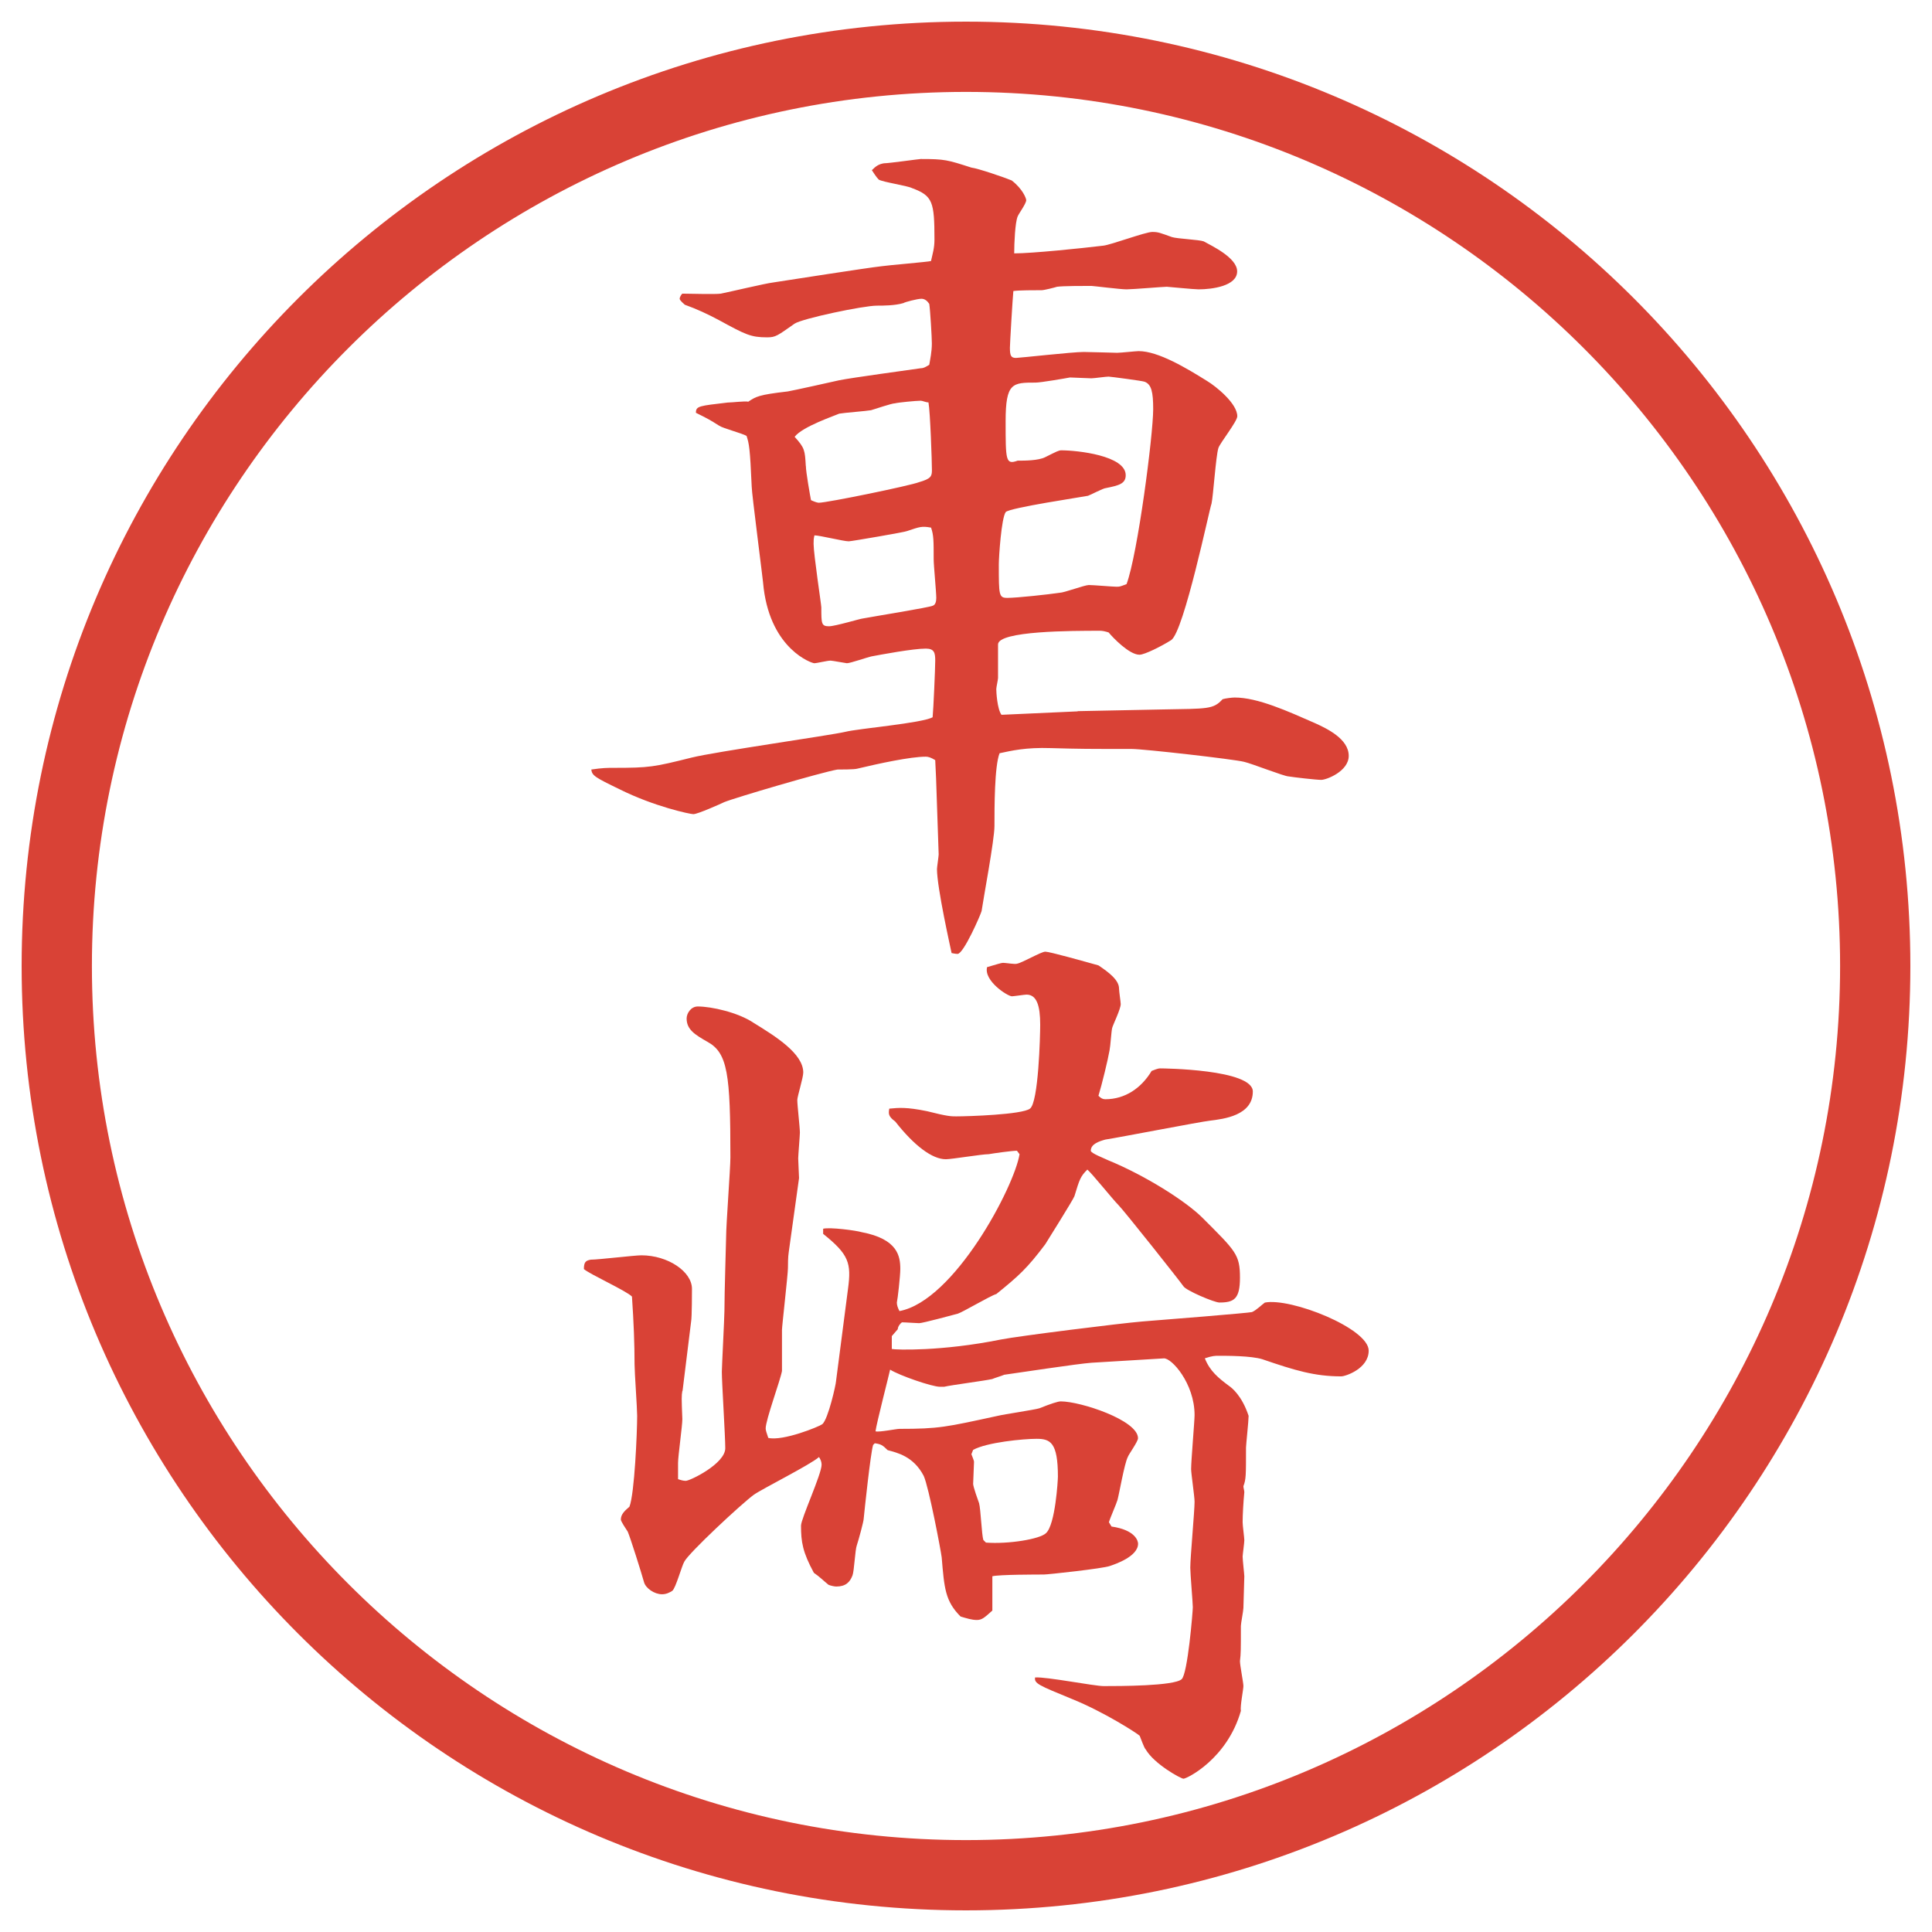<?xml version="1.0" encoding="UTF-8"?>
<svg xmlns="http://www.w3.org/2000/svg" version="1.1" viewBox="0 0 27.496 27.496">
  <!-- Generator: Adobe Illustrator 28.6.0, SVG Export Plug-In . SVG Version: 1.2.0 Build 709)  -->
  <g>
    <g id="_レイヤー_1" data-name="レイヤー_1">
      <g id="_楕円形_1" data-name="楕円形_1">
        <path d="M13.748,1.308c6.859,0,12.44,5.581,12.44,12.44s-5.581,12.44-12.44,12.44S1.308,20.607,1.308,13.748,6.889,1.308,13.748,1.308M13.748.308C6.325.308.308,6.325.308,13.748s6.017,13.44,13.44,13.44,13.44-6.017,13.44-13.44S21.171.308,13.748.308h0Z" fill="#d94236"/>
      </g>
      <g>
        <path d="M15.338,10.121l1.196-.024c.659-.012.732,0,.866-.146.037-.012.135-.024.172-.024.329,0,.756.195,1.146.366.159.073.477.22.477.464,0,.22-.317.342-.391.342s-.391-.037-.464-.049c-.062,0-.524-.183-.635-.208-.146-.037-1.429-.183-1.599-.183-.647,0-.721,0-1.148-.012-.365-.012-.561.037-.732.073-.073.183-.073.769-.073,1.038,0,.195-.159,1.038-.183,1.208-.012.049-.256.61-.342.61-.037,0-.073-.012-.085-.012-.012-.061-.208-.928-.208-1.196,0-.024.024-.183.024-.208l-.037-1.086-.012-.256c-.061-.037-.098-.049-.134-.049-.22,0-.671.098-.977.171-.037.012-.244.012-.281.012-.22.037-1.465.403-1.611.464-.049.024-.378.171-.439.171-.049,0-.562-.11-1.05-.354-.354-.171-.391-.195-.403-.281.159-.024.232-.024.317-.024.513,0,.574-.012,1.111-.146.342-.085,1.978-.317,2.185-.366.195-.049,1.086-.122,1.245-.208.012-.122.037-.696.037-.806s-.012-.171-.134-.171c-.183,0-.635.085-.769.11-.061.012-.305.098-.354.098-.012,0-.208-.037-.232-.037-.049,0-.195.037-.232.037s-.61-.195-.72-1.062c-.012-.146-.171-1.355-.171-1.453-.024-.549-.037-.61-.073-.72-.061-.037-.342-.11-.391-.146-.134-.085-.159-.098-.33-.183,0-.098.049-.098.452-.146.061,0,.256-.024.293-.012.11-.073.146-.098.562-.146.073-.012.623-.134.732-.159.183-.037.989-.146,1.16-.171.037,0,.061-.012.122-.049.012-.073.037-.183.037-.305,0-.085-.024-.488-.037-.562-.024-.037-.061-.073-.11-.073-.061,0-.244.049-.256.061-.122.037-.293.037-.378.037-.195,0-1.062.183-1.172.256-.244.171-.269.195-.391.195-.232,0-.305-.037-.684-.244-.159-.085-.317-.159-.488-.22-.012-.012-.073-.061-.073-.085s.024-.061.037-.073c.085,0,.476.012.549,0,.122-.024.635-.146.745-.159.244-.037,1.331-.208,1.55-.232.073-.012.659-.061.696-.073.024-.11.049-.183.049-.305,0-.537-.024-.623-.317-.732-.073-.037-.415-.085-.476-.122-.037-.037-.073-.098-.098-.134.061-.061.098-.085.171-.098.073,0,.5-.061.525-.061.342,0,.378.012.72.122.098.012.488.146.574.183.158.122.207.256.207.281,0,.049-.109.195-.122.232-.036.085-.049.378-.049.525.257,0,.963-.073,1.269-.11.11-.012.599-.195.696-.195.085,0,.109.012.28.073.073.024.391.037.452.061.109.061.476.232.476.427,0,.208-.354.256-.55.256-.061,0-.439-.037-.451-.037-.049,0-.488.037-.574.037-.085,0-.476-.049-.5-.049-.109,0-.402,0-.488.012-.037.012-.183.049-.219.049-.098,0-.329,0-.403.012-.012.122-.049.757-.049.806,0,.11.013.146.086.146.049,0,.805-.085.964-.085.072,0,.451.012.476.012.049,0,.269-.024.306-.024.28,0,.684.244.977.427.121.073.427.317.427.5,0,.073-.244.378-.269.452-.037.122-.073.684-.098.793-.024.049-.391,1.819-.574,1.941-.134.085-.378.208-.451.208-.146,0-.379-.244-.439-.317q-.073-.024-.122-.024c-.391,0-1.452,0-1.452.195v.476c0,.024-.025.134-.025.159,0,.037.012.281.074.366l1.085-.049ZM11.469,6.63c0,.085.061.427.073.488.024.012.085.037.11.037.122,0,1.306-.244,1.428-.293.171-.049.183-.085.183-.171,0-.122-.024-.83-.049-.964-.037,0-.085-.024-.11-.024-.061,0-.317.024-.366.037-.049,0-.293.085-.342.098-.061.012-.391.037-.452.049-.049.024-.525.183-.635.33.146.159.146.195.159.415ZM12.909,7.558c-.012.012-.793.146-.83.146-.073,0-.415-.085-.488-.085-.012.049-.012.073-.012.122,0,.146.11.867.11.903,0,.232,0,.269.11.269.085,0,.452-.11.476-.11.122-.024.964-.159,1.001-.183.037-.012.049-.061.049-.11,0-.085-.037-.464-.037-.549,0-.269,0-.342-.037-.452-.134-.024-.159-.012-.342.049ZM16.412,5.824c0-.244-.024-.354-.122-.391-.024-.012-.488-.073-.513-.073-.037,0-.207.024-.244.024-.049,0-.269-.012-.305-.012-.062.012-.416.073-.488.073-.33,0-.428,0-.428.549,0,.562,0,.623.171.562.098,0,.293,0,.391-.049.17-.085.195-.098.231-.098.221,0,.916.073.916.354,0,.122-.098.146-.281.183-.036,0-.219.098-.256.11-.049.012-1.123.171-1.171.232-.061.085-.098.635-.098.745,0,.439,0,.476.122.476.134,0,.586-.049.745-.073.061,0,.354-.11.414-.11.062,0,.342.024.391.024s.049,0,.146-.037c.159-.427.379-2.124.379-2.49Z" fill="#d94236"/>
        <path d="M9.711,19.795c-.012.072-.012.098,0,.402,0,.098-.061.525-.061.623v.231c.037.013.073.024.11.024.061,0,.562-.244.562-.464,0-.171-.049-.94-.049-1.087,0-.061.037-.781.037-.866,0-.257.024-1.001.024-1.05,0-.184.061-.977.061-1.135,0-1.185-.037-1.49-.33-1.648-.171-.098-.293-.171-.293-.33,0-.073.061-.171.159-.171.195,0,.574.085.793.232.317.195.708.439.708.708,0,.073-.085.342-.085.391,0,.073.037.391.037.464,0,.036-.024.329-.024.366,0,.049.012.244.012.281l-.146,1.049c-.012.074-.012.184-.012.232,0,.086-.085.83-.085.879v.586c-.024.135-.232.695-.232.818,0,.023.012.061.037.134.208.049.72-.159.769-.195.085-.073.195-.573.195-.61l.171-1.318c.049-.366.012-.488-.354-.781v-.073c.098-.024.464.024.549.049.513.098.549.342.549.524,0,.098-.037.428-.049.477,0,.037.012.073.037.122.781-.146,1.636-1.771,1.709-2.233l-.037-.049c-.072,0-.329.036-.402.049-.098,0-.525.072-.61.072-.195,0-.452-.195-.72-.537-.098-.072-.098-.109-.085-.183.134-.013.244-.024.537.036.293.074.342.074.415.074.171,0,.94-.025,1.05-.11.122-.085.146-1.038.146-1.196,0-.269-.049-.427-.195-.427-.024,0-.184.024-.207.024-.062,0-.403-.22-.354-.415.134-.037.195-.061.231-.061.037,0,.172.024.195.012.074-.012.342-.171.403-.171s.537.134.756.195c.146.098.293.208.293.33,0,.037.024.195.024.22,0,.073-.11.293-.122.342s-.024.256-.037.317c-.023.134-.109.488-.158.647.037.036.061.049.098.049.281,0,.513-.159.659-.403.036-.013.085-.036.122-.036s1.318.012,1.318.329c0,.342-.415.391-.61.415-.122.012-1.318.244-1.489.269-.086.024-.207.062-.207.159,0,.036.195.109.244.134.537.22,1.11.586,1.342.817.477.477.537.525.537.855,0,.305-.085.354-.293.354-.072,0-.476-.171-.512-.232-.049-.072-.843-1.074-.928-1.159-.074-.073-.367-.439-.439-.501-.098.098-.11.135-.184.379-.024.061-.378.623-.415.684-.257.342-.378.451-.696.708-.085.024-.476.257-.549.28-.049.013-.5.135-.549.135-.037,0-.195-.012-.244-.012-.024.012-.061.061-.061.098l-.085.098v.183c.049.013.708.036,1.55-.134.244-.049,1.708-.232,2.014-.257.316-.024,1.525-.122,1.562-.134.061-.025.146-.11.183-.135.366-.073,1.478.366,1.478.684,0,.256-.33.366-.391.366-.379,0-.66-.085-1.123-.244-.159-.049-.501-.049-.623-.049-.049,0-.086,0-.195.036.073.184.195.281.342.391.037.025.184.135.281.428,0,.073-.037.415-.037.451,0,.403,0,.452-.037.55,0,.024.013.062.013.085-.013.135-.024.318-.024.428,0,.049.024.22.024.256,0,.037-.024.208-.024.232,0,.049.024.256.024.281,0,.072-.013.378-.013.451,0,.037-.036.22-.036.256,0,.342,0,.391-.013.501,0,.062.049.306.049.354s-.049.293-.036.354c-.195.684-.769.965-.817.965-.037,0-.416-.208-.537-.416-.025-.023-.074-.17-.086-.195-.037-.036-.513-.342-.965-.524-.475-.195-.537-.22-.524-.306.159-.012.842.123.976.123.22,0,1.001,0,1.11-.098.086-.074.159-.965.159-1.025,0-.062-.036-.477-.036-.562,0-.146.061-.805.061-.939,0-.073-.049-.402-.049-.464,0-.122.049-.684.049-.769,0-.452-.33-.818-.439-.807l-1.025.062c-.195.013-1.062.146-1.245.171-.024.012-.146.049-.171.061-.11.025-.586.086-.684.11h-.061c-.11,0-.574-.159-.708-.244-.012.062-.195.769-.208.879.061.013.293-.036.342-.036.562,0,.659-.025,1.392-.184.098-.024.524-.086.599-.109q.244-.098.304-.098c.281,0,1.099.268,1.099.524,0,.049-.134.231-.146.269-.049.098-.122.525-.146.61-.013.049-.11.269-.122.317l.037.061c.342.049.378.208.378.244,0,.184-.329.293-.403.318-.098.036-.878.121-.939.121-.073,0-.646,0-.732.025v.488c-.11.098-.146.134-.22.134s-.146-.024-.232-.049c-.22-.22-.232-.403-.269-.843-.012-.098-.183-1-.256-1.159-.146-.28-.378-.329-.513-.366-.073-.073-.098-.086-.183-.098l-.024.024c-.037.122-.122.928-.134,1.05,0,.037-.073.305-.098.379-.024.061-.037.365-.061.427-.037.098-.098.159-.232.159-.024,0-.085-.013-.11-.025-.061-.049-.134-.121-.208-.17-.159-.293-.183-.439-.183-.672,0-.098.293-.732.293-.867,0-.036-.012-.072-.037-.109-.122.109-.806.451-.928.537-.183.135-.928.83-.989.952-.037.062-.122.378-.171.415-.037.024-.085.049-.146.049-.11,0-.232-.086-.256-.171-.037-.134-.195-.635-.232-.72-.024-.037-.098-.146-.098-.172,0-.072.049-.121.122-.183.073-.183.11-1.062.11-1.294,0-.109-.037-.623-.037-.732,0-.293-.012-.598-.037-.965-.085-.085-.598-.316-.684-.391,0-.098.024-.121.098-.134.11,0,.623-.062.72-.062.378,0,.72.232.72.477,0,.012,0,.415-.012.464l-.122.989ZM13.849,21.113c0,.049.073.244.085.28.024.085.037.452.061.524l.037.037c.318.024.769-.049.855-.135.133-.121.169-.756.169-.805,0-.488-.109-.537-.304-.537-.184,0-.708.049-.903.158l-.024.061c.012.037.037.086.037.11l-.012.306Z" fill="#d94236"/>
      </g>
    </g>
  </g>
</svg>